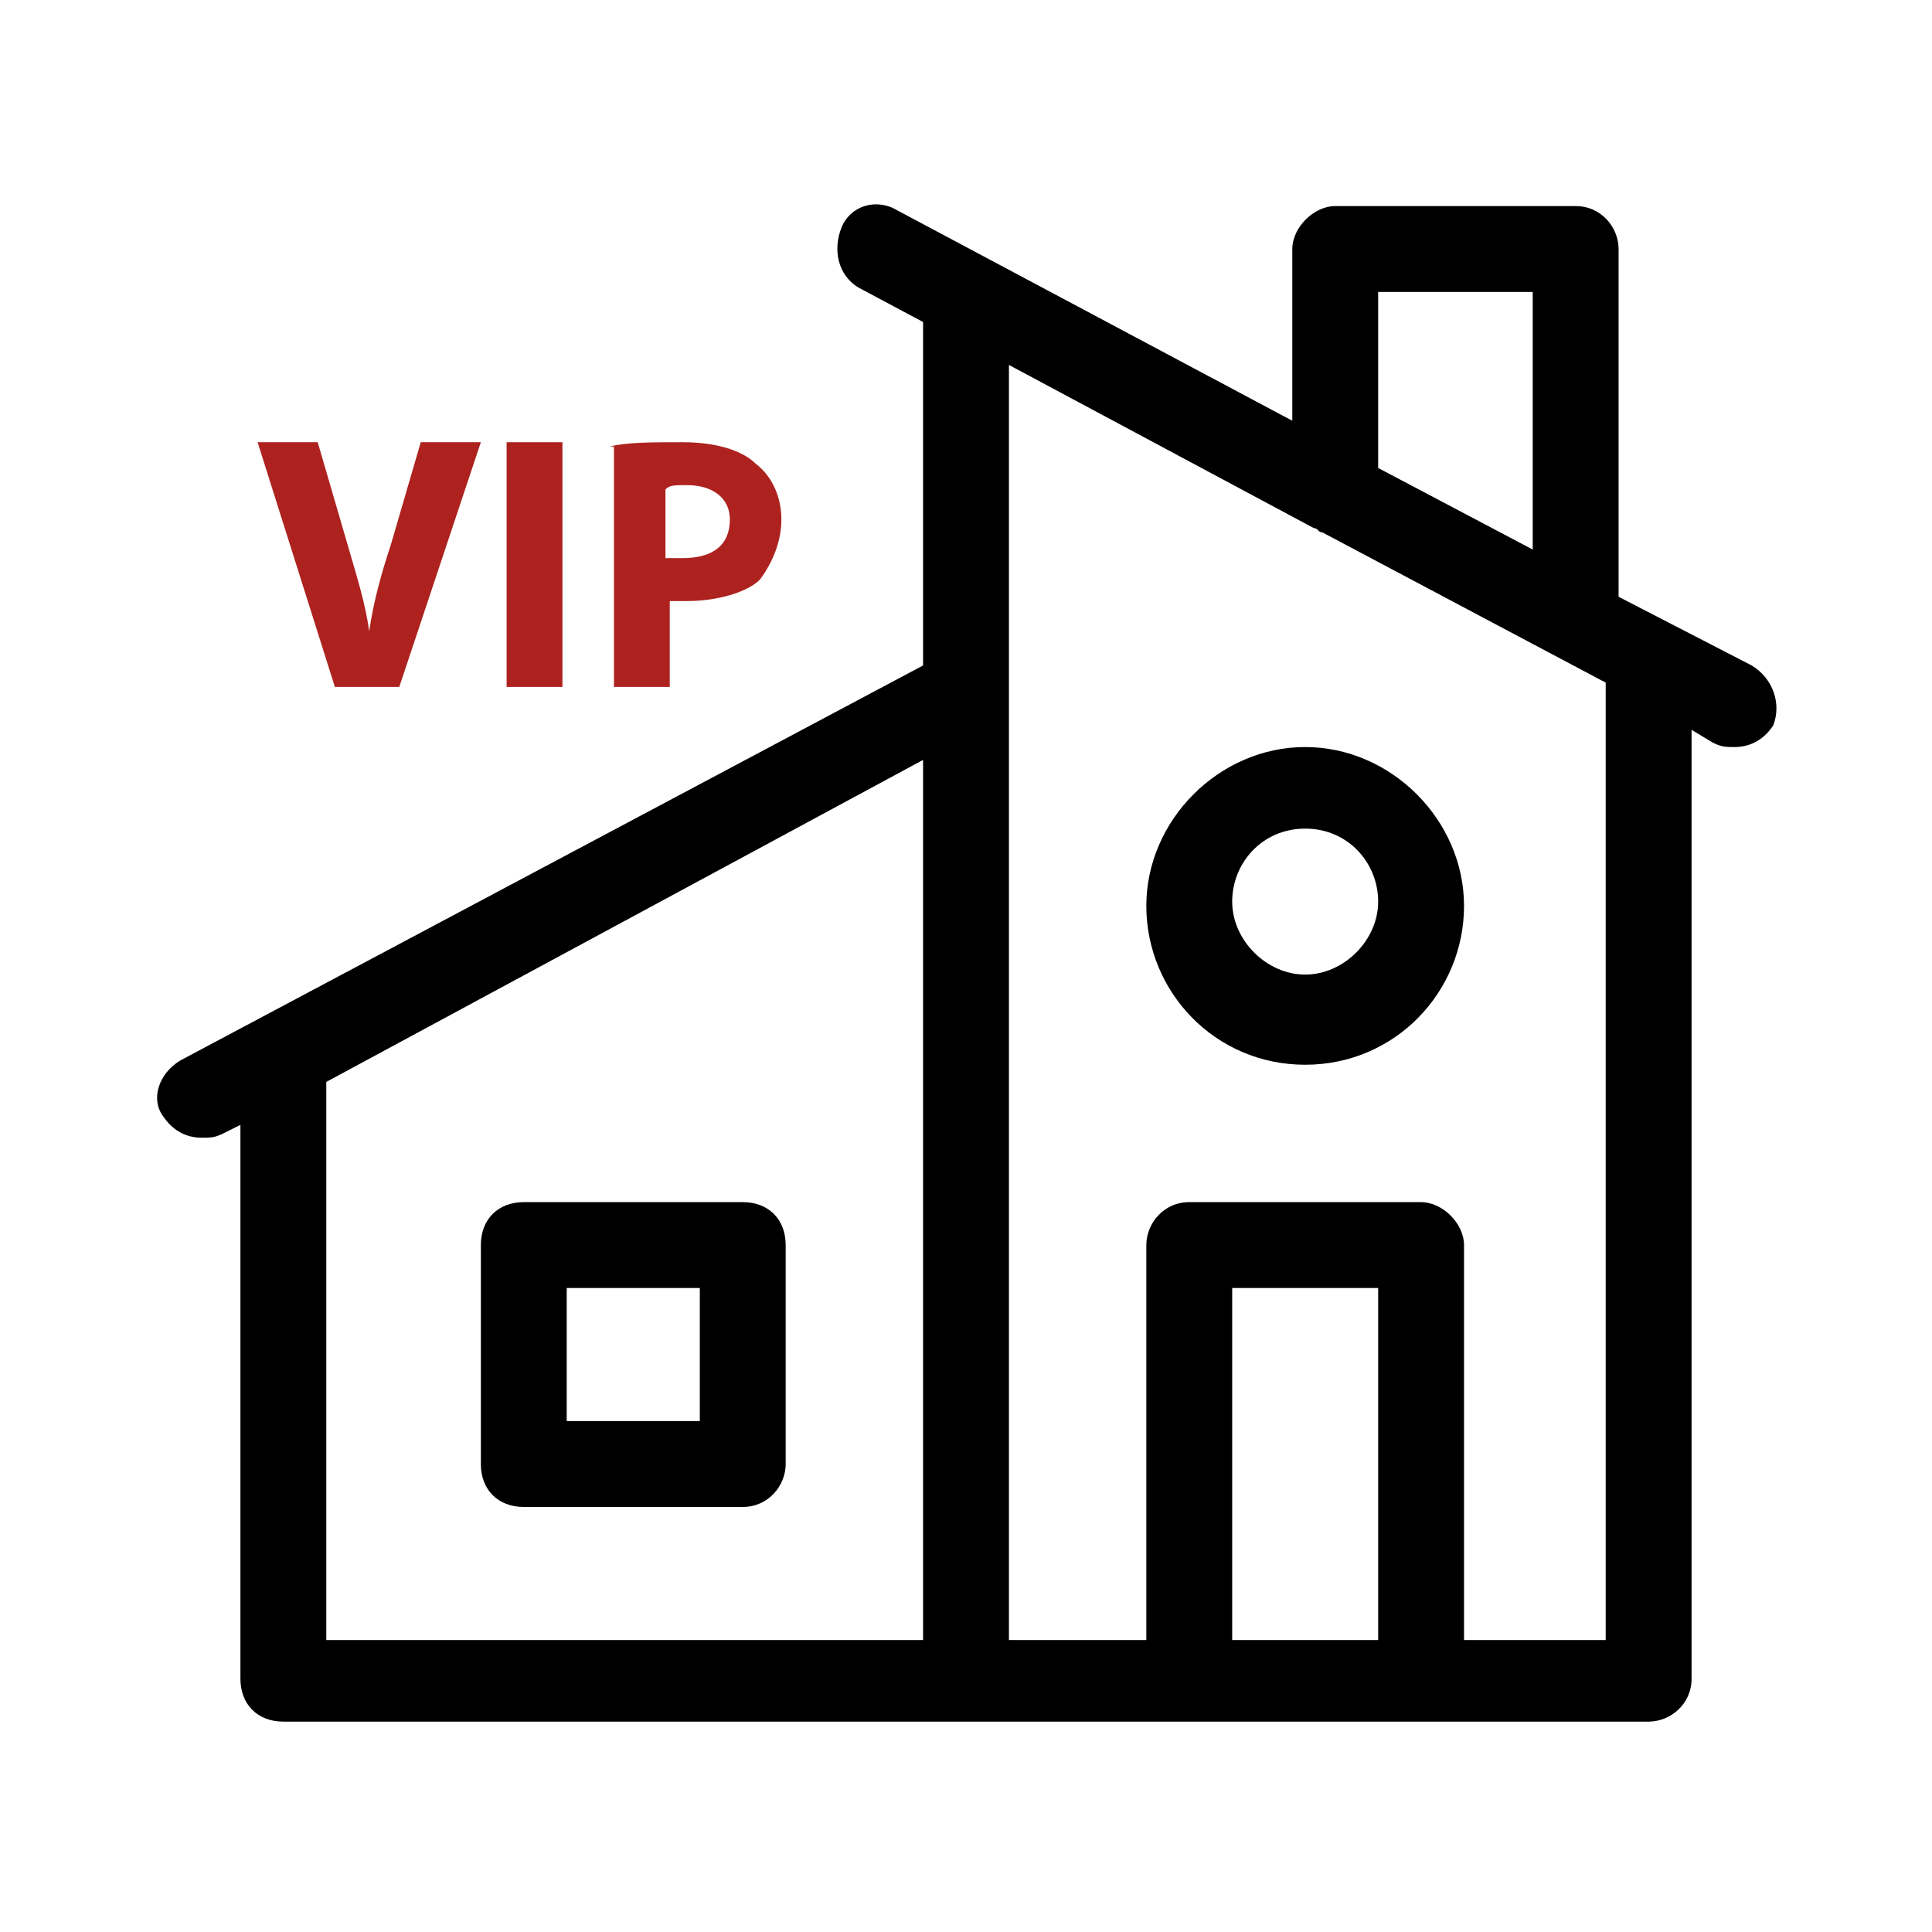 <?xml version="1.0" encoding="utf-8"?>
<!-- Generator: Adobe Illustrator 23.0.3, SVG Export Plug-In . SVG Version: 6.00 Build 0)  -->
<svg version="1.1" id="Слой_1" xmlns="http://www.w3.org/2000/svg" xmlns:xlink="http://www.w3.org/1999/xlink" x="0px" y="0px"
	 viewBox="0 0 45 45" style="enable-background:new 0 0 45 45;" xml:space="preserve">
<style type="text/css">
	.st0{fill:#555555;}
	.st1{fill:#AD221F;}
	.st2{fill:#AD221F;stroke:#AD221F;stroke-width:0.5;}
	.st3{stroke:#000000;stroke-width:0.5;}
	.st4{opacity:8.000000e-02;}
	.st5{fill:#694841;stroke:#FFFFFF;stroke-width:4;}
	.st6{fill:#555555;stroke:#555555;stroke-width:0.3;}
	.st7{fill:#AD221F;stroke:#AD221F;stroke-width:0.3;}
	.st8{clip-path:url(#SVGID_2_);}
	.st9{fill:none;stroke:#AD221F;stroke-width:1.4;stroke-linecap:round;}
	.st10{fill:none;stroke:#AD221F;}
	.st11{clip-path:url(#SVGID_4_);}
	.st12{clip-path:url(#SVGID_6_);}
	.st13{fill:#AD221F;stroke:#AD221F;stroke-width:0.1;}
	.st14{stroke:#000000;stroke-width:0.1;}
	.st15{fill:#555555;stroke:#555555;stroke-width:0.2;}
	.st16{fill:#AD221F;stroke:#AD221F;stroke-width:0.2;}
	.st17{fill:#555555;stroke:#555555;stroke-width:0.5;}
	.st18{fill:#AD221F;stroke:#AD221F;stroke-width:0.4;}
	.st19{fill:#555555;stroke:#555555;stroke-width:0.4;}
	.st20{clip-path:url(#SVGID_8_);}
	.st21{fill:#FFFFFF;stroke:#555555;stroke-width:0.4;}
	.st22{fill:none;stroke:#AD221F;stroke-width:0.4;}
	.st23{stroke:#000000;stroke-width:0.75;}
	.st24{fill:#AD221F;stroke:#AD221F;stroke-width:0.75;}
	.st25{fill:none;stroke:#000000;stroke-width:2;stroke-linecap:round;stroke-linejoin:round;stroke-miterlimit:10;}
	.st26{fill:none;stroke:#AD221F;stroke-width:2;stroke-linecap:round;stroke-linejoin:round;stroke-miterlimit:10;}
	.st27{fill:none;stroke:#AD221F;stroke-width:1.5;stroke-linecap:round;stroke-linejoin:round;stroke-miterlimit:10;}
	.st28{fill:none;stroke:#000000;stroke-width:1.5;stroke-linecap:round;stroke-linejoin:round;stroke-miterlimit:10;}
	.st29{fill:none;stroke:#AD221F;stroke-width:0.5;stroke-miterlimit:10;}
	.st30{fill:none;stroke:#000000;stroke-width:1.54;stroke-linecap:round;stroke-linejoin:round;stroke-miterlimit:10;}
	.st31{fill:none;stroke:#AD221F;stroke-width:1.54;stroke-linecap:round;stroke-linejoin:round;stroke-miterlimit:10;}
	.st32{fill:none;}
</style>
<g>
	<path d="M40.8,15.5l-3.1-1.6V5.8c0-0.5-0.4-1-1-1h-5.6c-0.5,0-1,0.5-1,1v4l-9.2-4.9c-0.5-0.3-1.1-0.1-1.3,0.4s-0.1,1.1,0.4,1.4
		l1.5,0.8v8L4.2,24.7c-0.5,0.3-0.7,0.9-0.4,1.3c0.2,0.3,0.5,0.5,0.9,0.5c0.2,0,0.3,0,0.5-0.1l0.4-0.2v12.9c0,0.6,0.4,1,1,1h31.8
		c0.5,0,1-0.4,1-1V17l0.5,0.3c0.2,0.1,0.3,0.1,0.5,0.1c0.4,0,0.7-0.2,0.9-0.5C41.5,16.4,41.3,15.8,40.8,15.5z M21.4,38.2H7.6v-13
		l13.9-7.5V38.2z M32.1,6.8h3.6v6l-3.6-1.9V6.8z M32.1,38.2h-3.4V30h3.4V38.2z M37.3,38.2h-3.2V29c0-0.5-0.5-1-1-1h-5.4
		c-0.6,0-1,0.5-1,1v9.2h-3.2V8.5l7.1,3.8c0.1,0,0.1,0.1,0.2,0.1l6.6,3.5V38.2z"/>
	<path d="M17.3,35.1h-5.1c-0.6,0-1-0.4-1-1V29c0-0.6,0.4-1,1-1h5.1c0.6,0,1,0.4,1,1v5.1C18.3,34.6,17.9,35.1,17.3,35.1z M13.2,33.1
		h3.1V30h-3.1V33.1z"/>
	<path d="M30.4,24.8c-2.1,0-3.7-1.7-3.7-3.7s1.7-3.7,3.7-3.7s3.7,1.7,3.7,3.7S32.5,24.8,30.4,24.8z M30.4,19.3c-1,0-1.7,0.8-1.7,1.7
		s0.8,1.7,1.7,1.7s1.7-0.8,1.7-1.7S31.4,19.3,30.4,19.3z"/>
	<g>
		<path class="st1" d="M7.8,16L6,10.3h1.4l0.7,2.4c0.2,0.7,0.4,1.3,0.5,2h0c0.1-0.7,0.3-1.4,0.5-2l0.7-2.4h1.4L9.3,16H7.8z"/>
		<path class="st1" d="M13.1,10.3V16h-1.3v-5.7H13.1z"/>
		<path class="st1" d="M14.2,10.4c0.4-0.1,1-0.1,1.7-0.1c0.8,0,1.4,0.2,1.7,0.5c0.4,0.3,0.6,0.8,0.6,1.3s-0.2,1-0.5,1.4
			C17.4,13.8,16.7,14,16,14c-0.2,0-0.3,0-0.4,0v2h-1.3V10.4z M15.5,13c0.1,0,0.2,0,0.4,0c0.7,0,1.1-0.3,1.1-0.9c0-0.5-0.4-0.8-1-0.8
			c-0.3,0-0.4,0-0.5,0.1V13z"/>
	</g>
</g>
</svg>
